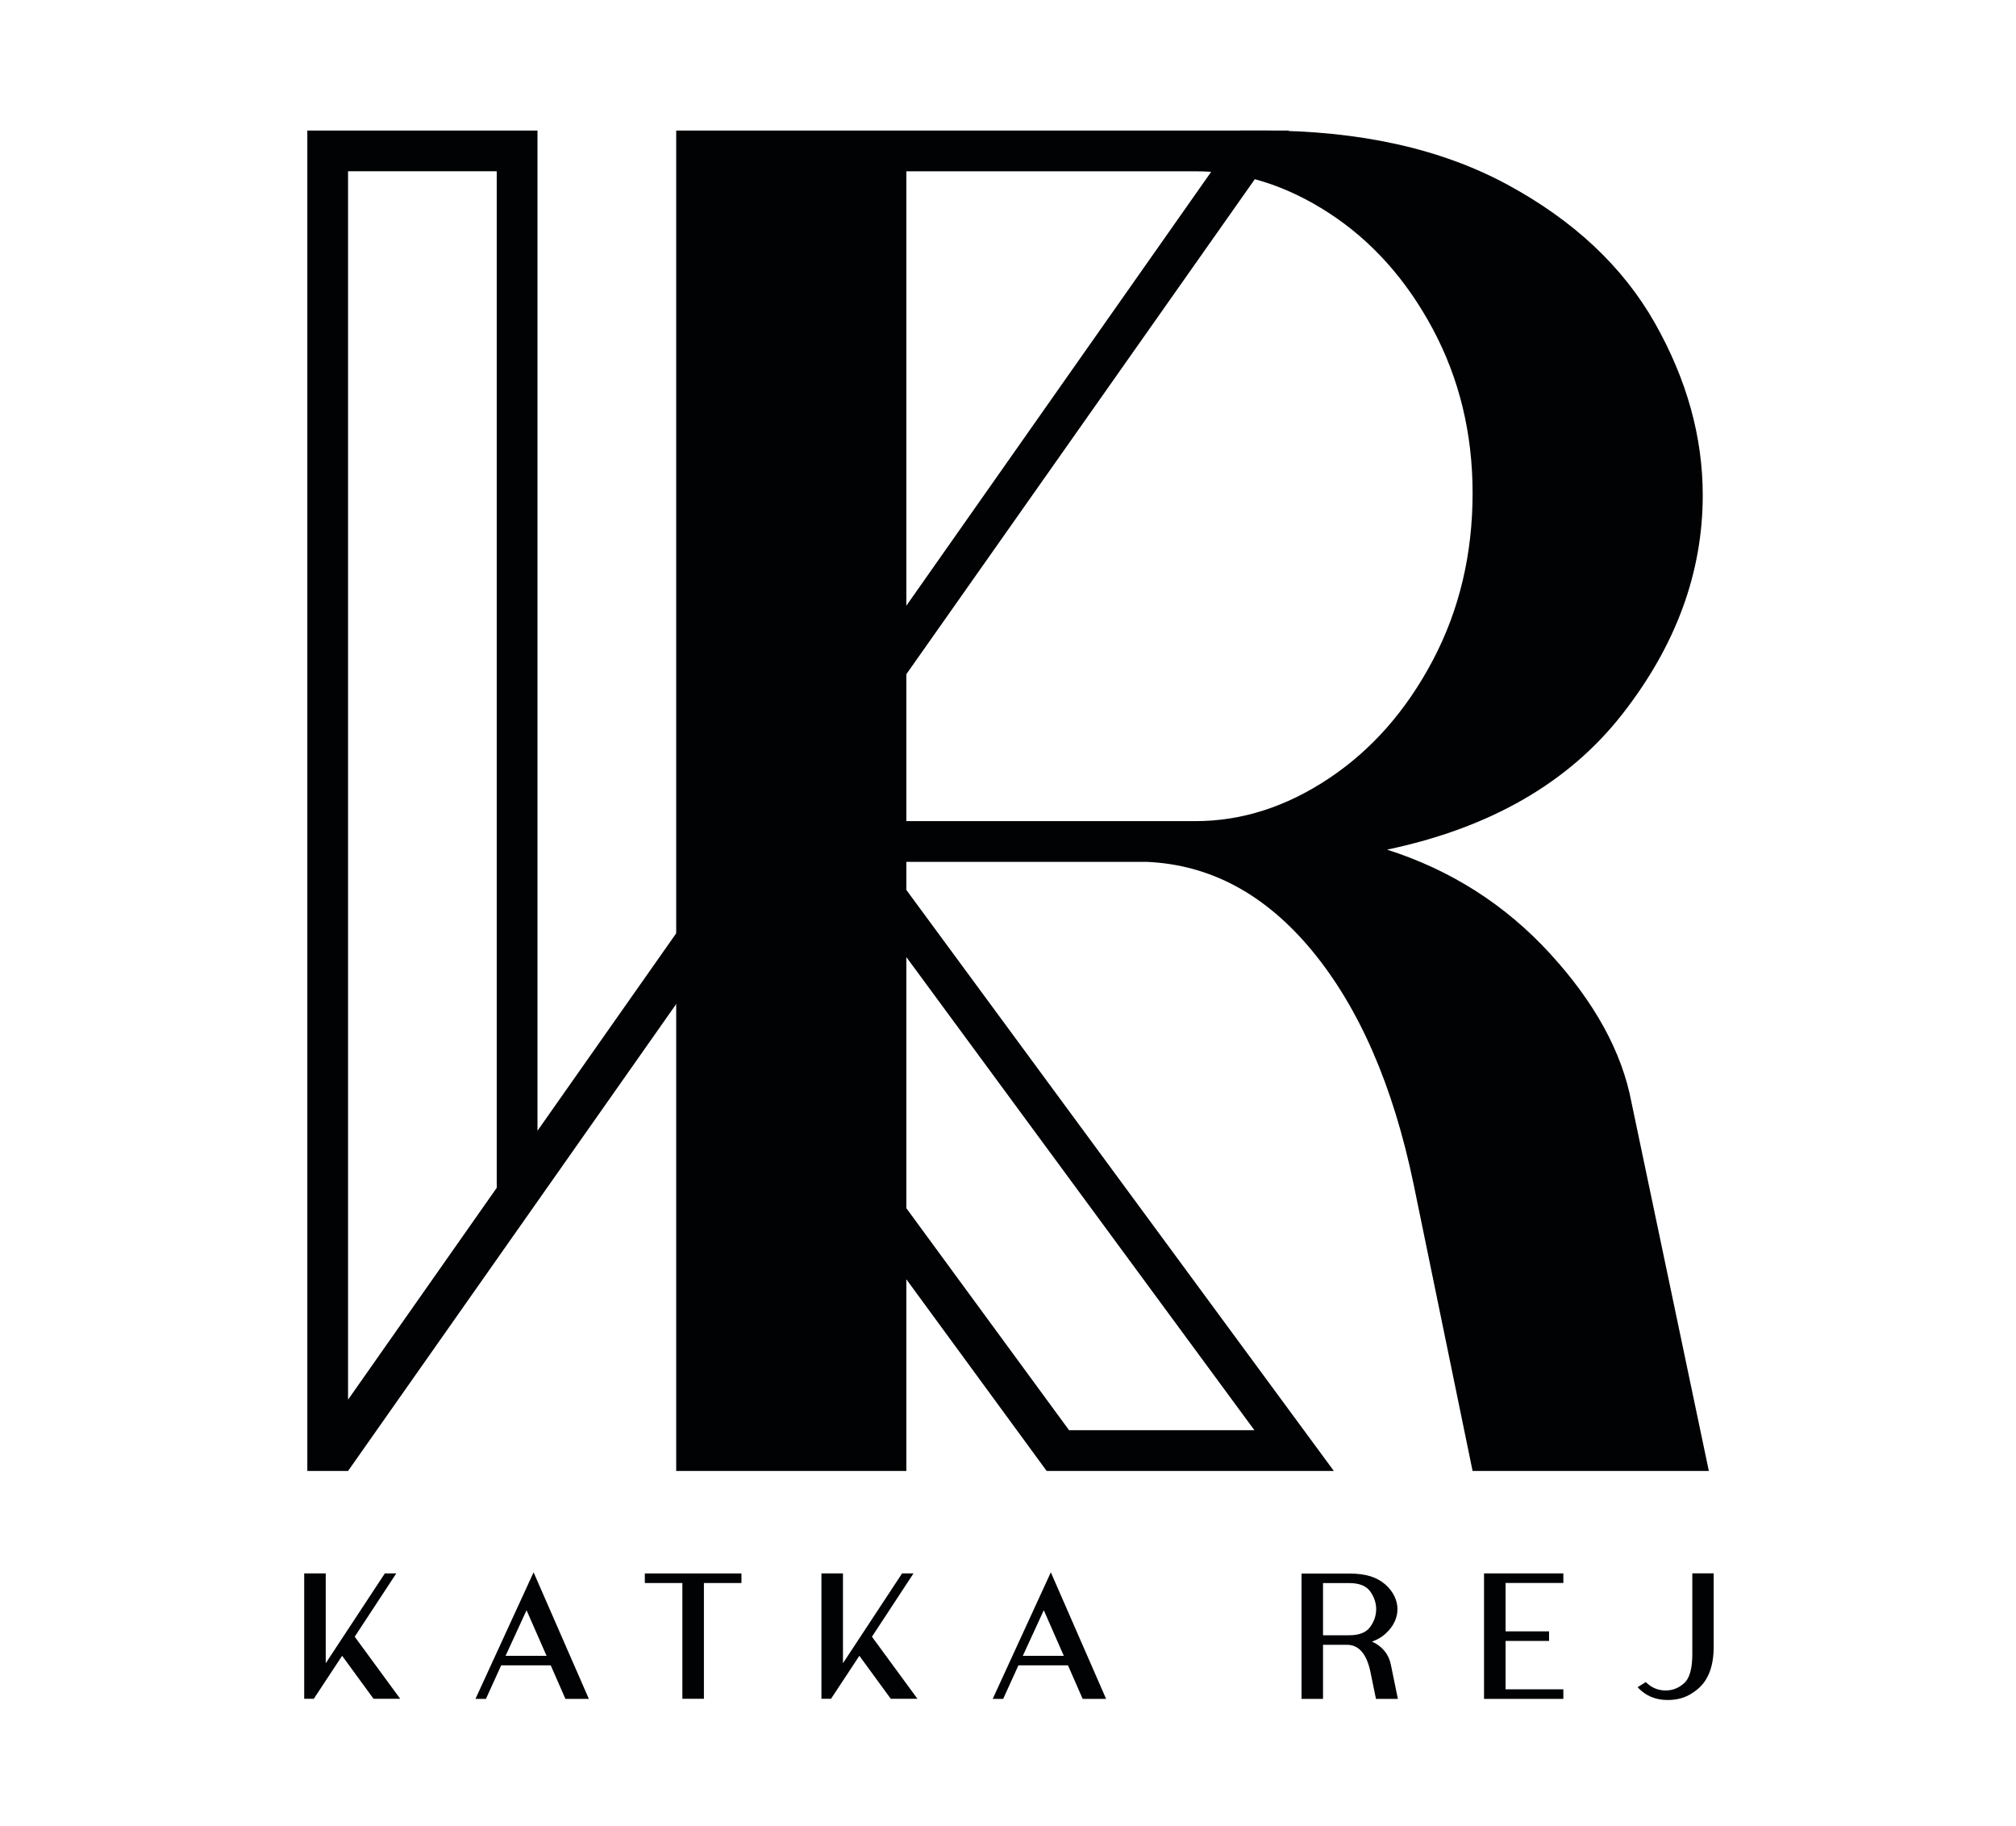 <?xml version="1.0" encoding="UTF-8" standalone="no"?><!DOCTYPE svg PUBLIC "-//W3C//DTD SVG 1.1//EN" "http://www.w3.org/Graphics/SVG/1.1/DTD/svg11.dtd"><svg width="1939px" height="1756px" version="1.1" xmlns="http://www.w3.org/2000/svg" xmlns:xlink="http://www.w3.org/1999/xlink" xml:space="preserve" xmlns:serif="http://www.serif.com/" style="fill-rule:evenodd;clip-rule:evenodd;stroke-linejoin:round;stroke-miterlimit:2;"><g transform="matrix(0.361,0,0,-0.361,292.58,1633.63)"><clipPath id="_clip1"><path d="M134.575,165.353L255.965,-0.224L184.903,-0.224L101.057,114.573L25.415,-0.224L0,-0.224L0,334L57.373,334L57.373,94.744L214.847,334L245.295,334L134.575,165.353Z" clip-rule="nonzero"/></clipPath><g clip-path="url(#_clip1)"><rect x="0" y="0" width="256" height="334" style="fill:rgb(0,2,4);"/></g></g><g transform="matrix(0.426,0,0,-0.426,457.307,1633.84)"><clipPath id="_clip2"><path d="M160.509,97.525L115.319,200.395L67.998,97.525L160.509,97.525ZM203.098,0.281L169.93,76.038L58.065,76.038L23.661,0.324L0,0.324L131.221,286L256.004,0.324L203.098,0.281Z" clip-rule="nonzero"/></clipPath><g clip-path="url(#_clip2)"><rect x="0" y="0" width="256" height="286" style="fill:rgb(0,2,4);"/></g></g><g transform="matrix(0.363,0,0,-0.363,620.204,1633.63)"><clipPath id="_clip3"><path d="M0,332L255.995,332L255.995,306.736L156.539,306.736L156.539,-0.238L99.456,-0.238L99.456,306.736L0,306.736L0,332Z" clip-rule="nonzero"/></clipPath><g clip-path="url(#_clip3)"><rect x="0" y="0" width="256" height="332" style="fill:rgb(0,2,4);"/></g></g><g transform="matrix(0.361,0,0,-0.361,790.059,1633.63)"><clipPath id="_clip4"><path d="M134.578,165.35L255.97,-0.23L184.906,-0.23L101.059,114.569L25.416,-0.23L0,-0.23L0,334L57.374,334L57.374,94.739L214.852,334L245.3,334L134.578,165.35Z" clip-rule="nonzero"/></clipPath><g clip-path="url(#_clip4)"><rect x="0" y="0" width="256" height="334" style="fill:rgb(0,2,4);"/></g></g><g transform="matrix(0.426,0,0,-0.426,954.792,1633.84)"><clipPath id="_clip5"><path d="M160.509,97.525L115.319,200.395L67.998,97.525L160.509,97.525ZM203.098,0.281L169.931,76.038L58.065,76.038L23.661,0.324L0,0.324L131.221,286L256.004,0.324L203.098,0.281Z" clip-rule="nonzero"/></clipPath><g clip-path="url(#_clip5)"><rect x="0" y="0" width="256" height="286" style="fill:rgb(0,2,4);"/></g></g><g transform="matrix(0.362,0,0,-0.362,1251.81,1633.75)"><clipPath id="_clip6"><path d="M57.146,169.081L126.474,169.081C153.142,169.081 171.74,176.399 182.367,191.087C192.994,205.774 198.307,221.515 198.307,238.408C198.307,255.301 192.994,271.042 182.367,285.729C171.74,300.417 153.092,307.735 126.474,307.735L57.146,307.735L57.146,169.081ZM256.005,0.098L197.806,0.098L183.169,71.431C173.043,119.654 152.29,143.766 120.909,143.766L57.146,143.766L57.146,0.098L0,0.098L0,333L127.977,333C149.532,333 168.03,330.544 183.369,325.681C198.709,320.819 211.942,313.45 223.071,303.675C233.497,294.251 241.468,283.925 246.831,272.796C252.195,261.668 254.902,250.188 254.902,238.408C254.902,226.628 252.195,215.149 246.831,204.02C241.468,192.892 233.497,182.565 223.071,173.141C212.644,163.717 200.613,156.749 187.129,152.388C200.613,146.322 211.692,138.051 220.264,127.624C228.836,117.198 234.5,105.167 237.207,91.682L256.005,0.098Z" clip-rule="nonzero"/></clipPath><g clip-path="url(#_clip6)"><rect x="0" y="0" width="256" height="333" style="fill:rgb(0,2,4);"/></g></g><g transform="matrix(0.298,0,0,-0.298,1427.35,1633.74)"><clipPath id="_clip7"><path d="M0,405L256.012,405L256.012,374.21L69.566,374.21L69.566,217.945L209.858,217.945L209.858,187.155L69.566,187.155L69.566,30.889L256.012,30.889L256.012,0.099L0,0.099L0,405Z" clip-rule="nonzero"/></clipPath><g clip-path="url(#_clip7)"><rect x="0" y="0" width="256" height="405" style="fill:rgb(0,2,4);"/></g></g><g transform="matrix(0.286,0,0,-0.286,1575.03,1634.81)"><path d="M255.981,426L255.981,179.618C255.981,114.59 238.246,67.169 202.776,37.229C186.948,23.944 170.993,14.409 154.911,8.688C138.892,2.904 120.839,0.043 100.752,0.043C60.134,0.043 26.507,14.409 0,43.014L27.588,60.368C46.403,41.552 68.715,32.144 94.332,32.144C117.852,32.144 138.701,40.344 156.881,56.871C174.998,73.335 184.088,105.944 184.088,154.7L184.088,426L255.981,426Z" style="fill:rgb(0,2,4);fill-rule:nonzero;"/></g><g transform="matrix(1,0,0,-1,290.58,1419.53)"><path d="M484.954,629.905L398.759,506.483L737.667,44.164L915.928,44.164L484.954,629.905ZM187.182,277.284L187.182,1254.82L44.178,1254.82L44.178,73.549L187.182,277.284ZM716.113,4.987L373.284,473.188L44.178,4.987L5.001,4.987L5.001,1294L226.369,1294L226.369,332.133L902.225,1294L949.244,1294L506.497,665.161L992.331,4.977L716.113,4.987Z" style="fill:rgb(0,2,4);fill-rule:nonzero;"/></g><g transform="matrix(1,0,0,-1,290.58,1419.53)"><path d="M581.16,629.905L859.338,629.905C903.726,629.905 946.513,643.617 987.65,671.042C1028.79,698.466 1062.09,736.333 1087.57,784.661C1113.03,832.96 1125.77,886.529 1125.77,945.299C1125.77,1002.75 1113.03,1055.31 1087.57,1103C1062.09,1150.65 1028.8,1187.88 987.65,1214.65C946.513,1241.41 903.726,1254.81 859.338,1254.81L581.16,1254.81L581.16,629.905ZM1353,4.987L1125.76,4.987L1068.94,281.205C1049.35,375.241 1017.03,449.684 971.978,504.533C926.92,559.383 873.681,588.098 812.32,590.728L581.16,590.728L581.16,4.987L359.792,4.987L359.792,1294L923.979,1294C1016.7,1294 1095.05,1276.68 1159.07,1242.09C1223.03,1207.47 1270.39,1163.06 1301.08,1108.88C1331.76,1054.67 1347.13,999.478 1347.13,943.339C1347.13,868.896 1321.33,798.684 1269.75,732.752C1218.15,666.791 1142.73,623.354 1043.49,602.48C1104.85,582.887 1157.11,549.591 1200.21,502.573C1243.3,455.555 1269.41,407.866 1278.56,359.568L1353,4.987Z" style="fill:rgb(0,2,4);fill-rule:nonzero;"/></g></svg>